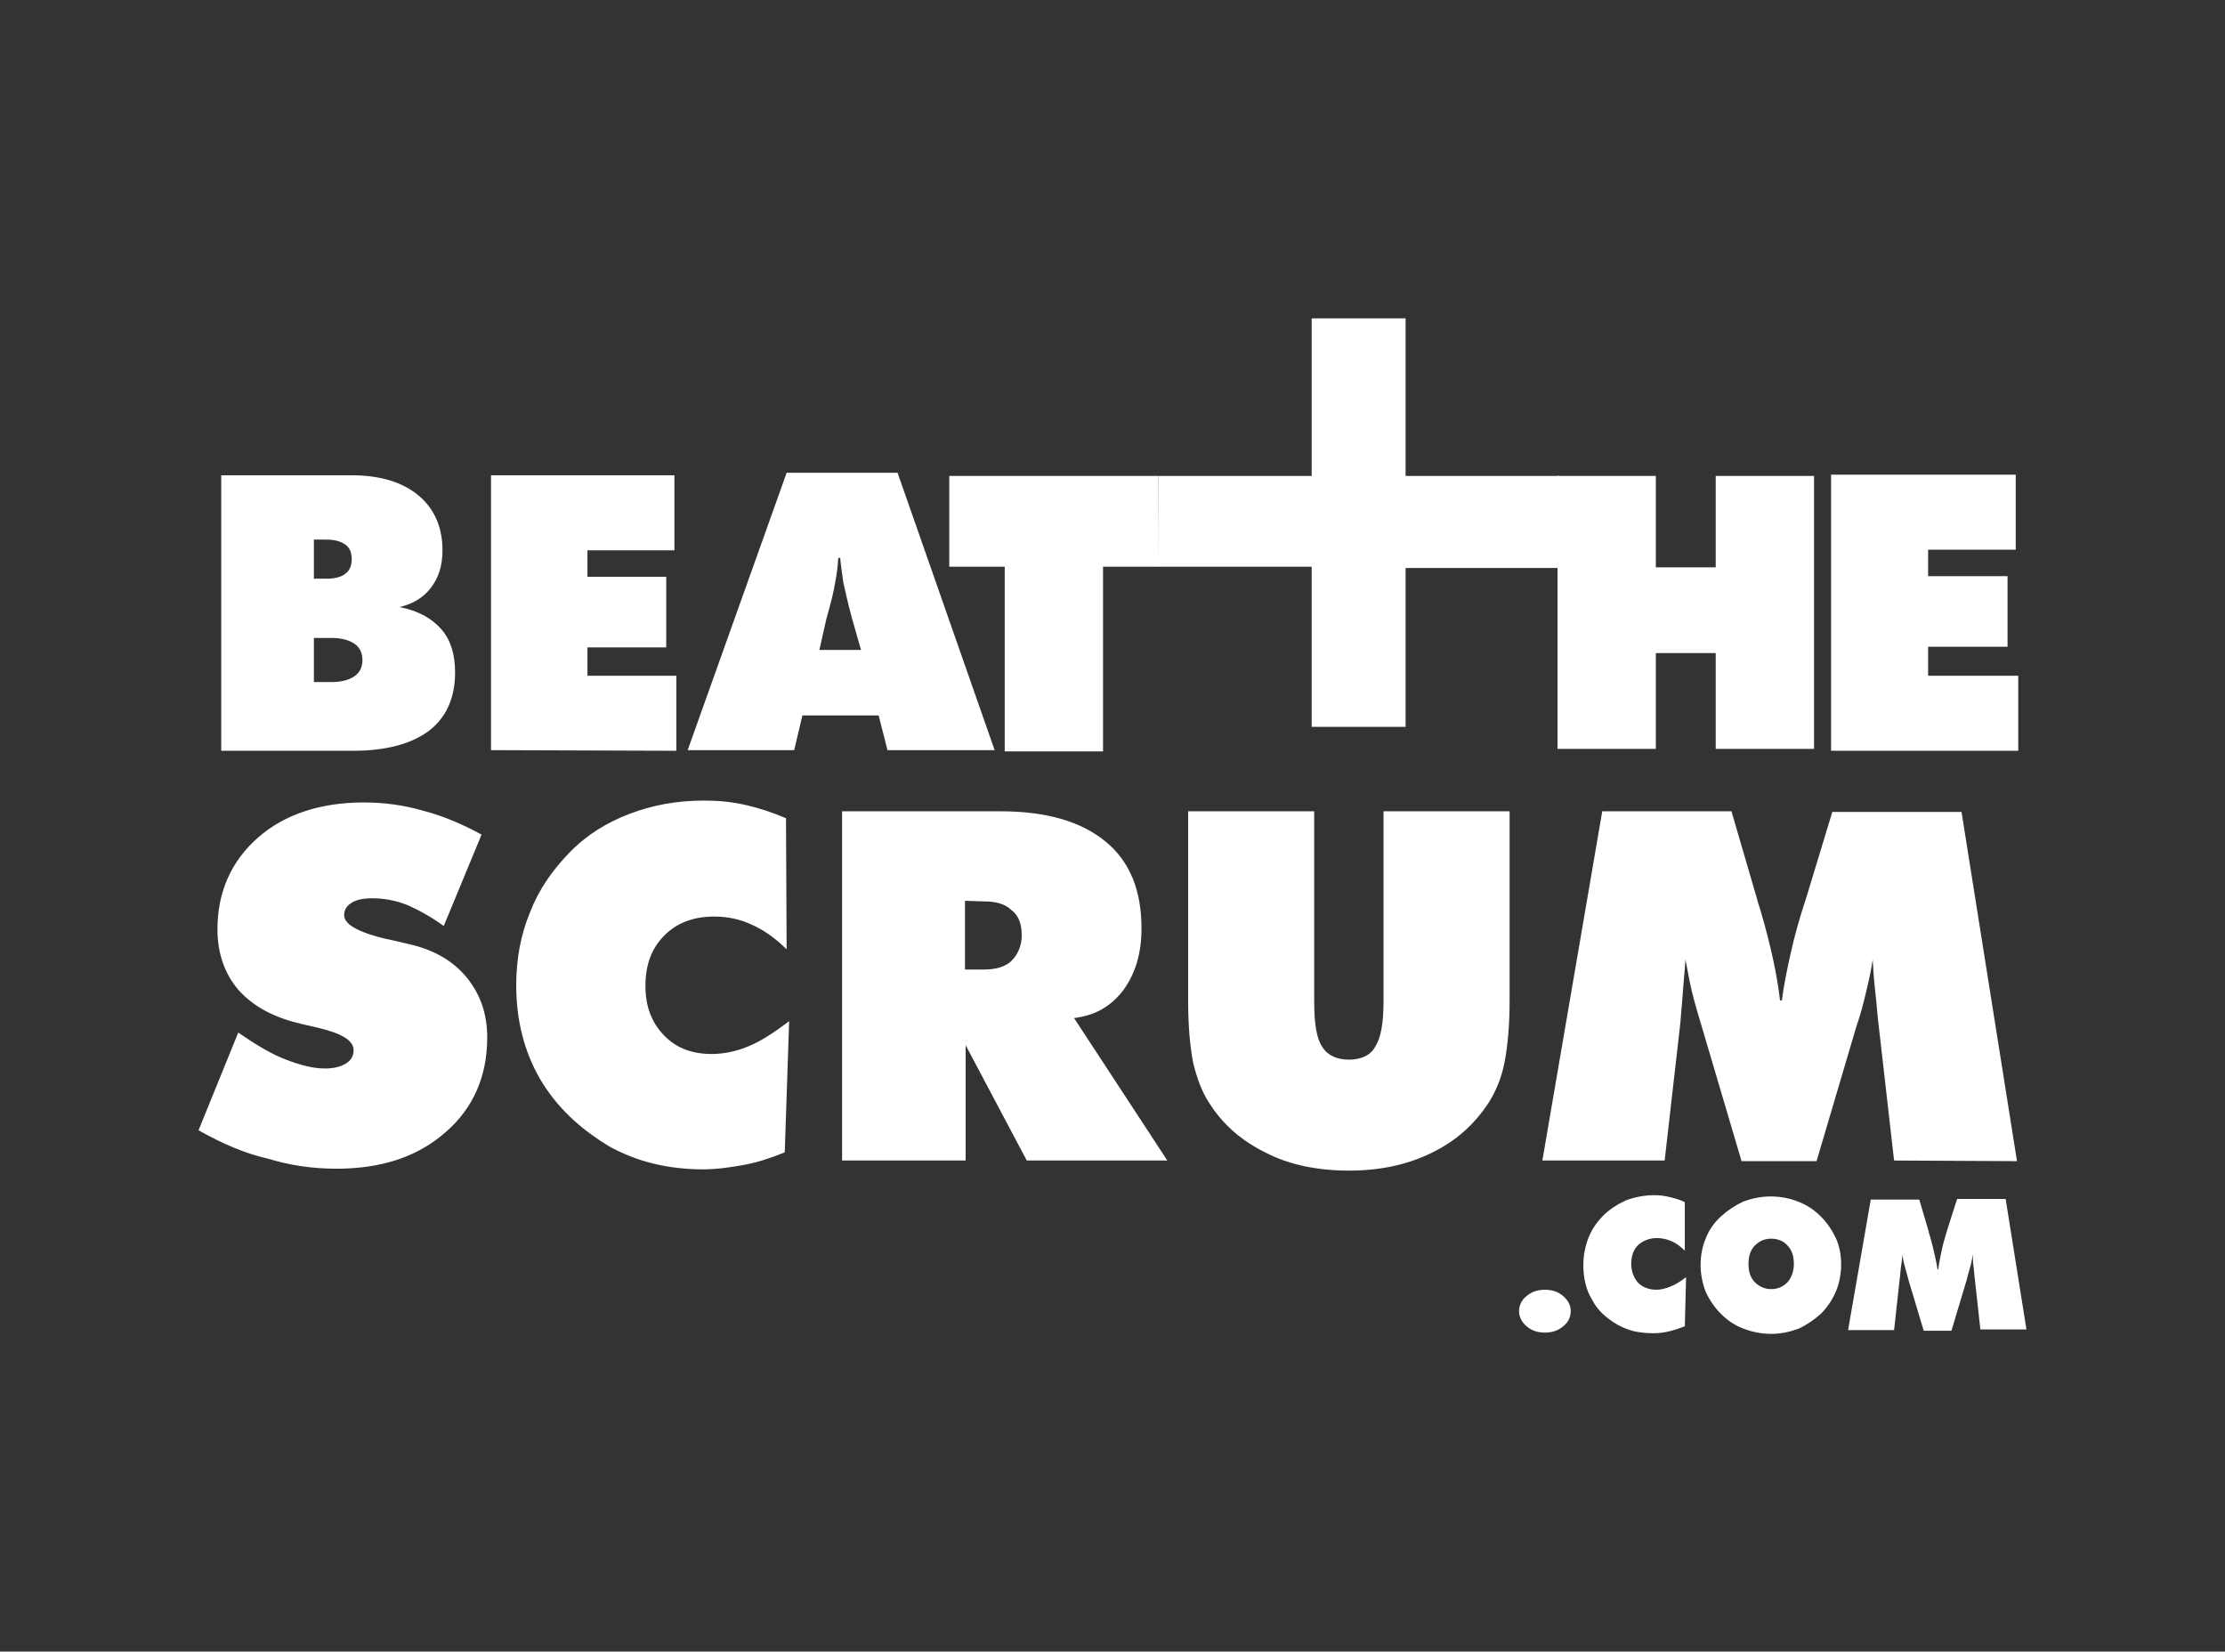 <?xml version="1.0" encoding="UTF-8"?> <!-- Generator: Adobe Illustrator 23.1.1, SVG Export Plug-In . SVG Version: 6.00 Build 0) --> <svg xmlns="http://www.w3.org/2000/svg" xmlns:xlink="http://www.w3.org/1999/xlink" id="Layer_1" x="0px" y="0px" viewBox="0 0 353 262" style="enable-background:new 0 0 353 262;" xml:space="preserve"><rect x="0" y="0" width="353" height="262" fill="#333333" stroke="none"/> <style type="text/css"> .st0{fill:#FFFFFF;} </style> <g id="Page-1"> <g id="logo" transform="translate(-48, -99)"> <g id="beat_the_scrum" transform="translate(48, 99)"> <path id="Shape" class="st0" d="M109.1,119l15.7-44h17.6l15.4,44h-17l-1.4-5.5h-12.1L126,119H109.1z M130,103.1h6.6l-1.4-4.9 c-0.7-2.6-1.1-4.4-1.4-5.8c-0.2-1.4-0.4-2.7-0.5-3.9h-0.3c-0.1,1.2-0.2,2.5-0.5,3.9c-0.2,1.4-0.7,3.3-1.4,5.8L130,103.1z"></path> <polygon class="st0" points="290.5,119.1 290.5,75.3 319.8,75.3 319.8,87.2 305.9,87.2 305.9,91.4 318.5,91.4 318.5,102.6 305.9,102.6 305.9,107.2 320.2,107.2 320.2,119.1 "></polygon> <path class="st0" d="M35.1,119V75.4h20.8c4.4,0,8,1.1,10.5,3.2c2.5,2.1,3.8,5,3.8,8.7c0,2.4-0.6,4.3-1.8,5.9s-2.9,2.6-5,3.1 c3,0.6,5.1,1.8,6.6,3.5c1.5,1.7,2.2,4,2.2,6.9c0,4-1.4,7.1-4.1,9.2c-2.8,2.1-6.8,3.2-12.1,3.2H35.1z M49.8,85.7v6.1h2.1 c1.3,0,2.3-0.3,2.9-0.8c0.7-0.5,1-1.3,1-2.3c0-1-0.3-1.8-1-2.3c-0.7-0.5-1.7-0.8-2.9-0.8H49.8z M49.8,101.2v7h2.7 c1.6,0,2.8-0.3,3.7-0.9c0.9-0.6,1.3-1.5,1.3-2.6c0-1.1-0.4-2-1.3-2.6c-0.9-0.6-2.1-0.9-3.7-0.9L49.8,101.2L49.8,101.2z M77.9,119 V75.4H107v11.9H93.2v4.2h12.5v11.2H93.2v4.5h14.1v11.9L77.9,119L77.9,119z"></path> <polygon class="st0" points="159.4,119.2 159.4,89.9 150.6,89.9 150.6,75.5 183.8,75.5 183.8,89.9 175,89.9 175,119.2 "></polygon> <polygon class="st0" points="223,50.5 223,75.5 247.4,75.5 247.4,90.1 223,90.1 223,115.3 208.1,115.3 208.1,89.9 183.7,89.9 183.8,75.5 208.1,75.5 208.1,50.5 "></polygon> <polygon class="st0" points="247.1,118.8 247.1,75.5 262.7,75.5 262.7,90 272.2,90 272.2,75.5 287.8,75.5 287.8,118.8 272.2,118.8 272.2,103.6 262.7,103.6 262.7,118.8 "></polygon> <path class="st0" d="M31.5,179.3l6.3-15.5c2.9,2,5.4,3.5,7.6,4.3c2.3,0.9,4.3,1.4,6.2,1.4c1.4,0,2.5-0.3,3.3-0.8s1.2-1.2,1.2-2.1 c0-1.6-2-2.7-5.8-3.6c-1.3-0.3-2.3-0.5-3-0.7c-4.1-1-7.3-2.8-9.5-5.3c-2.2-2.6-3.3-5.8-3.3-9.6c0-5.9,2.2-10.8,6.4-14.5 s9.9-5.6,16.8-5.6c3.2,0,6.3,0.4,9.4,1.3c3.1,0.8,6.2,2.1,9.3,3.8l-6,14.5c-1.9-1.4-3.9-2.5-5.7-3.3c-2-0.8-3.9-1.1-5.6-1.1 c-1.4,0-2.5,0.2-3.3,0.7s-1.2,1.1-1.2,2c0,1.6,2.8,3,8.3,4.1c0.9,0.2,1.6,0.4,2.1,0.5c3.9,0.9,6.8,2.6,9,5.2 c2.2,2.7,3.3,5.8,3.3,9.6c0,6.1-2.2,11.2-6.6,15c-4.4,3.9-10.2,5.8-17.3,5.8c-3.7,0-7.3-0.5-10.9-1.6 C38.9,183,35.2,181.4,31.5,179.3z M124.8,150.6c-1.8-1.8-3.7-3.1-5.5-3.9c-1.9-0.9-3.9-1.3-6-1.3c-3.3,0-5.9,1-7.9,3 c-2,2-3,4.6-3,8c0,3.3,1,5.8,2.9,7.8c1.9,2,4.4,3,7.6,3c1.9,0,3.9-0.4,5.8-1.2c2-0.8,4.1-2.2,6.5-4l-0.7,20.8 c-2.2,0.9-4.3,1.6-6.5,2s-4.3,0.7-6.5,0.7c-2.7,0-5.3-0.3-7.8-0.9c-2.5-0.6-4.7-1.5-6.8-2.6c-4.9-2.9-8.6-6.4-11.2-10.8 c-2.5-4.3-3.8-9.3-3.8-14.9c0-4.1,0.7-8,2.2-11.6c1.4-3.6,3.5-6.6,6.2-9.4s5.9-4.8,9.6-6.2c3.7-1.4,7.5-2.1,11.8-2.1 c2.3,0,4.4,0.2,6.6,0.7c2.2,0.5,4.3,1.2,6.4,2.1L124.8,150.6L124.8,150.6z M133.6,184.1v-55.4h25.1c7.3,0,12.8,1.6,16.7,4.8 c3.9,3.2,5.7,7.8,5.7,13.8c0,4-1,7.2-2.9,9.8c-2,2.6-4.5,4-7.8,4.4l14.8,22.6h-22.3l-9.7-18.3v18.3L133.6,184.1L133.6,184.1z M153.1,142.9v10.9h3.1c1.9,0,3.4-0.5,4.3-1.4s1.6-2.3,1.6-4c0-1.8-0.5-3.2-1.6-4c-1-1-2.5-1.4-4.3-1.4L153.1,142.9L153.1,142.9z M188.5,158.7v-30h20v30.2c0,3.6,0.4,5.9,1.3,7.2c0.8,1.3,2.3,2,4.2,2s3.5-0.7,4.2-2.1c0.9-1.4,1.3-3.8,1.3-7.2v-30.1h20v30 c0,4-0.3,7.2-0.8,9.8c-0.5,2.6-1.4,4.6-2.5,6.4c-2.3,3.5-5.2,6.1-9.1,8c-3.9,1.9-8.2,2.8-13.1,2.8s-9.4-0.9-13.1-2.8 c-3.9-1.9-6.9-4.5-9.1-8c-1.1-1.7-1.9-3.8-2.5-6.3C188.8,166,188.5,162.8,188.5,158.7z M300.5,184.1l-2.5-21.9 c-0.2-1.7-0.3-3.4-0.5-5c-0.2-1.7-0.3-3.4-0.4-5c-0.2,1.6-0.6,3.3-1,5s-0.9,3.7-1.6,5.7l-6.3,21.3h-11.9l-6.3-21.3 c-0.6-2-1.2-4-1.6-5.7s-0.7-3.5-1-5c-0.1,1.7-0.3,3.5-0.4,5c-0.1,1.7-0.3,3.4-0.4,5l-2.5,21.9h-19.4l9.5-55.4h20.5l4,13.7 c0.1,0.4,0.3,1.1,0.6,2c1.7,5.8,2.7,10.6,3.1,14.3h0.3c0.3-2.4,0.8-4.8,1.4-7.5c0.6-2.7,1.4-5.6,2.5-8.9l4.1-13.5h20.5l8.8,55.4 L300.5,184.1L300.5,184.1z"></path> <path class="st0" d="M241,208c0-0.9,0.4-1.8,1.2-2.4c0.8-0.7,1.8-1,2.9-1s2.1,0.3,2.9,1c0.8,0.7,1.2,1.5,1.2,2.4 s-0.4,1.8-1.2,2.4c-0.8,0.7-1.8,1-2.9,1s-2.1-0.3-2.9-1S241,208.9,241,208z M267.3,198.4c-0.7-0.7-1.4-1.2-2.1-1.5 c-0.7-0.3-1.5-0.5-2.3-0.5c-1.2,0-2.2,0.4-3,1.1c-0.8,0.8-1.1,1.8-1.1,3c0,1.2,0.4,2.2,1.1,3c0.7,0.7,1.7,1.1,2.9,1.1 c0.7,0,1.5-0.2,2.2-0.5c0.8-0.3,1.6-0.8,2.5-1.5l-0.2,7.8c-0.8,0.3-1.6,0.6-2.5,0.8c-0.8,0.2-1.6,0.3-2.5,0.3c-1,0-2-0.1-3-0.3 c-0.9-0.2-1.8-0.6-2.6-1c-1.9-1.1-3.3-2.4-4.1-4c-1-1.6-1.4-3.5-1.4-5.5c0-1.6,0.3-3,0.8-4.3c0.5-1.3,1.3-2.5,2.4-3.6 c1-1,2.3-1.8,3.6-2.4c1.4-0.5,2.9-0.8,4.4-0.8c0.9,0,1.7,0.1,2.5,0.3c0.8,0.2,1.6,0.4,2.4,0.8V198.4z M292.1,200.6 c0,1.5-0.3,3-0.8,4.2s-1.3,2.5-2.4,3.6c-1.1,1-2.3,1.8-3.6,2.4c-1.4,0.5-2.8,0.8-4.3,0.8s-3-0.3-4.3-0.8 c-1.4-0.5-2.6-1.3-3.7-2.4c-1-1-1.8-2.2-2.4-3.5c-0.5-1.3-0.8-2.8-0.8-4.2c0-1.6,0.3-3,0.8-4.2c0.5-1.3,1.3-2.5,2.4-3.5 c1.1-1,2.3-1.8,3.6-2.4c1.4-0.5,2.8-0.8,4.3-0.8c1.6,0,3.1,0.3,4.3,0.8c1.4,0.5,2.6,1.3,3.7,2.4c1,1,1.8,2.2,2.4,3.5 C291.8,197.6,292.1,199,292.1,200.6z M281,204.5c1.1,0,1.9-0.4,2.6-1.1c0.6-0.7,1-1.7,1-2.9c0-1.2-0.3-2.2-1-2.9 c-0.6-0.7-1.5-1.1-2.6-1.1c-1.1,0-1.9,0.4-2.6,1.1c-0.7,0.7-1,1.7-1,2.9c0,1.2,0.3,2.2,1,2.9C279.1,204.1,280,204.5,281,204.5z M314.2,211l-0.9-8.2c-0.1-0.6-0.1-1.3-0.2-1.9c-0.1-0.6-0.1-1.3-0.1-1.9c-0.1,0.6-0.2,1.2-0.4,1.9c-0.2,0.7-0.4,1.4-0.6,2.2 l-2.4,8h-4.4l-2.4-8c-0.2-0.8-0.4-1.5-0.6-2.2c-0.2-0.7-0.3-1.3-0.4-1.9c0,0.7-0.1,1.3-0.2,1.9c-0.1,0.6-0.1,1.3-0.2,1.9 l-0.9,8.2h-7.3l3.6-20.7h7.7l1.5,5.1c0,0.2,0.1,0.4,0.2,0.7c0.6,2.2,1,4,1.2,5.3h0.1c0.1-0.9,0.3-1.8,0.5-2.8 c0.2-1,0.5-2.1,0.9-3.4l1.6-5h7.7l3.3,20.7H314.2z"></path> </g> </g> </g> </svg> 